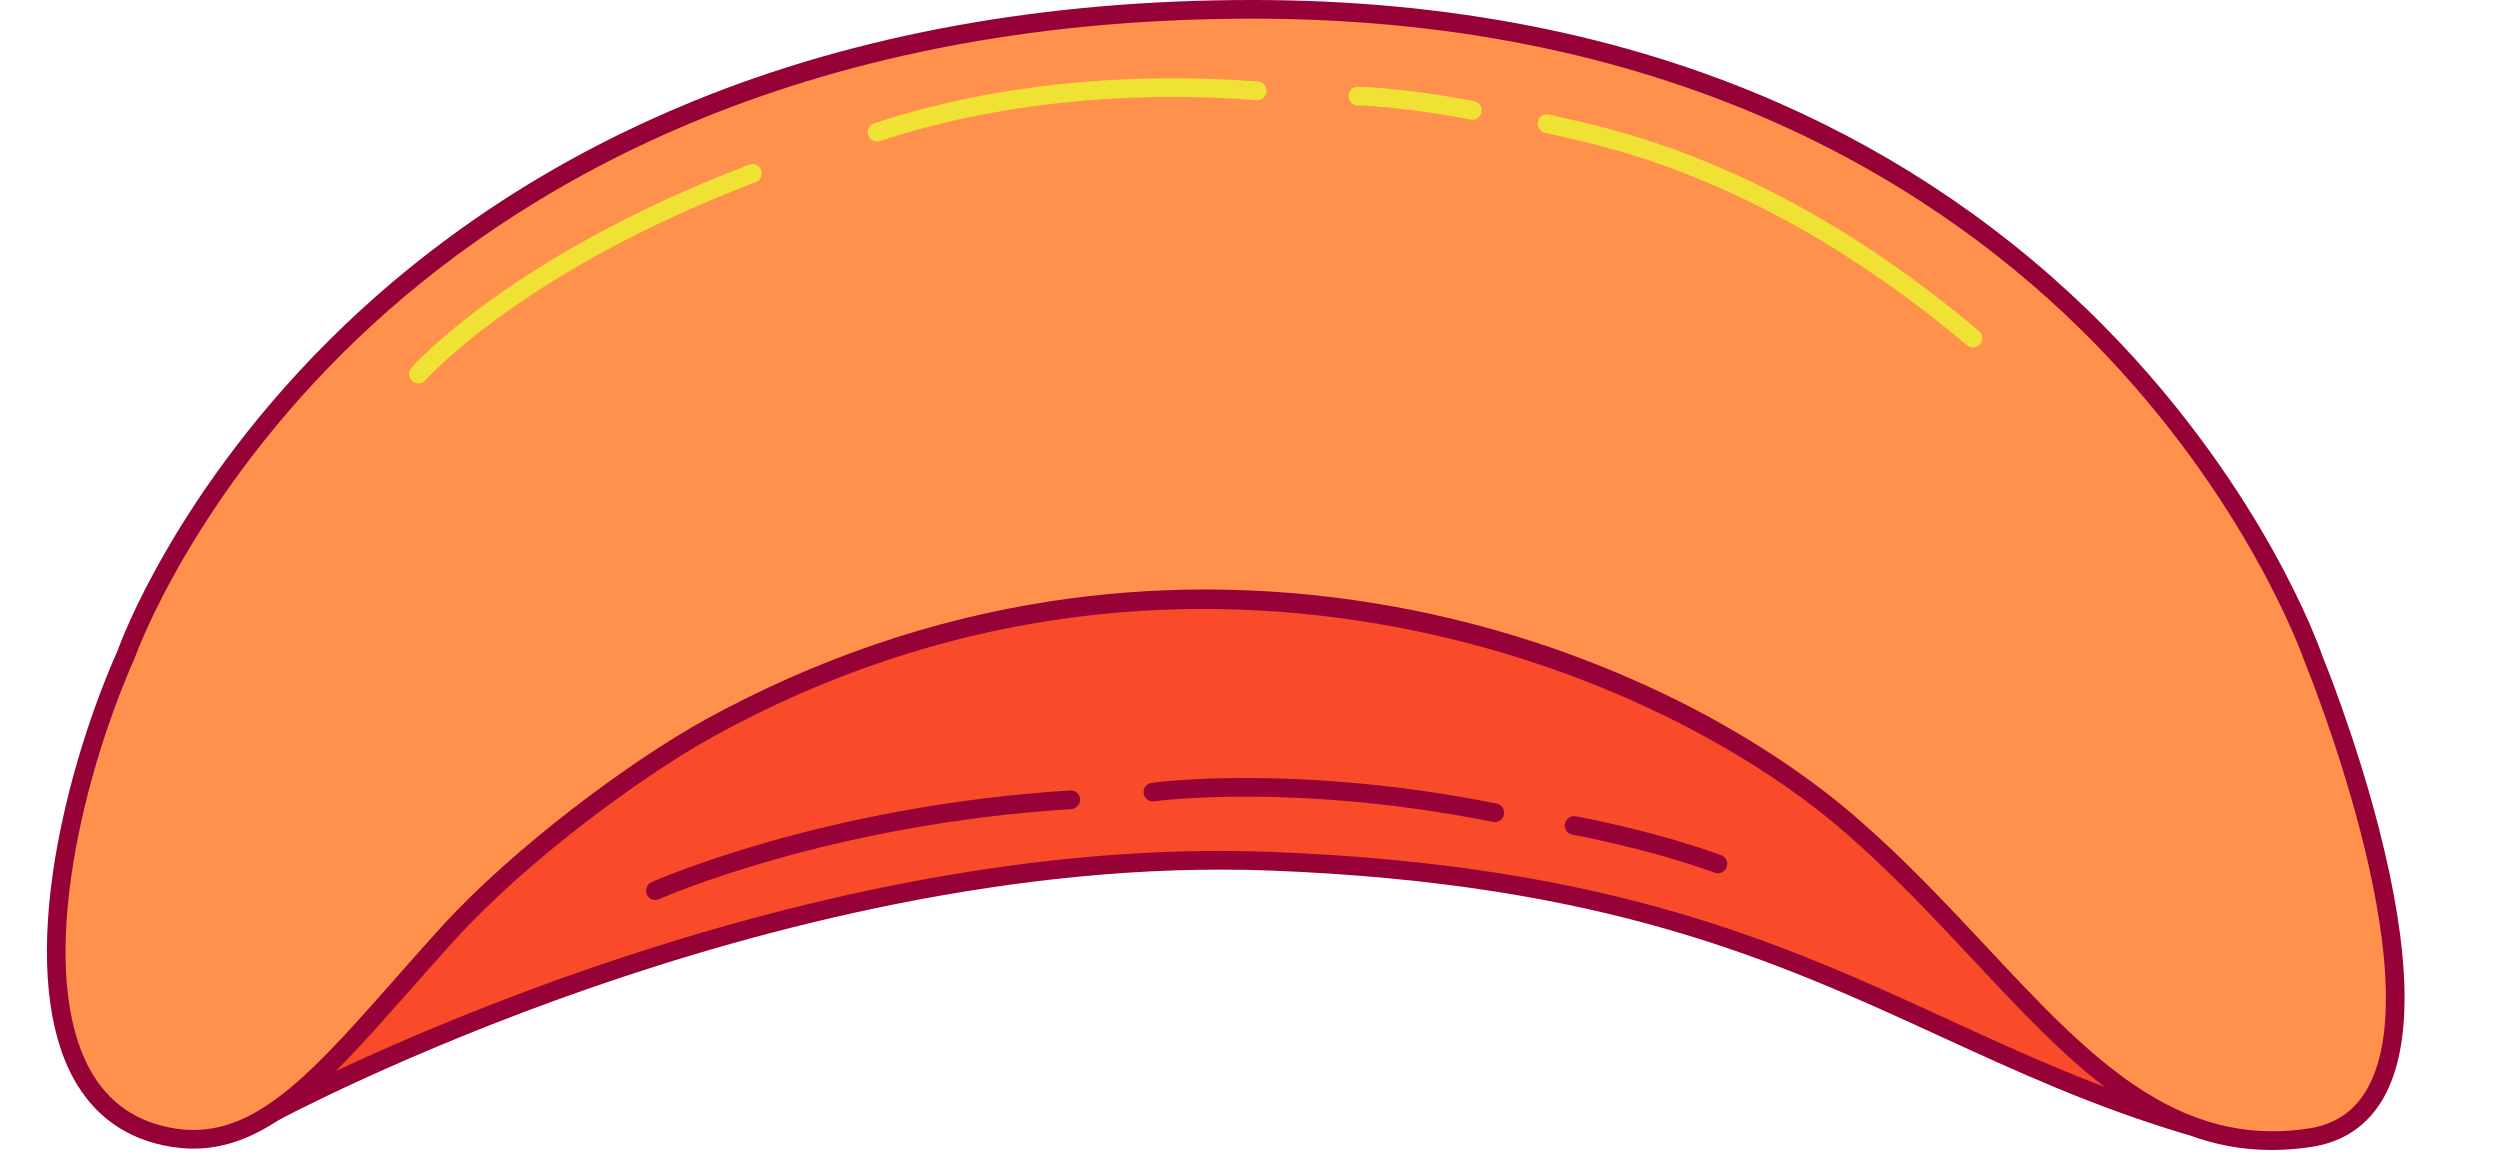 <?xml version="1.0" encoding="UTF-8" standalone="no"?><svg xmlns="http://www.w3.org/2000/svg" xmlns:xlink="http://www.w3.org/1999/xlink" fill="#000000" height="656.5" preserveAspectRatio="xMidYMid meet" version="1" viewBox="-26.4 0.0 1407.1 656.5" width="1407.1" zoomAndPan="magnify"><defs><clipPath id="a"><path d="M 0 0 L 1326.98 0 L 1326.98 647.27 L 0 647.27 Z M 0 0"/></clipPath></defs><g><g id="change1_1"><path d="M 127.477 626.02 C 127.477 626.02 409.582 473.996 688.684 484.73 C 967.781 495.465 1043.371 584.473 1203.469 632.832 C 1249.648 646.781 1134.172 327.289 1105.539 314.766 C 1076.922 302.242 495.461 85.762 495.461 85.762 C 495.461 85.762 287.926 295.832 284.348 307.09 C 280.77 318.344 128.695 574.184 134.062 579.555 C 139.43 584.922 127.477 626.02 127.477 626.02" fill="#f94a29"/></g><g id="change2_1"><path d="M 289.355 308.68 C 289.336 308.734 289.316 308.797 289.293 308.859 C 289.32 308.793 289.34 308.734 289.355 308.68 Z M 660.305 478.938 C 669.945 478.938 679.473 479.117 688.887 479.48 C 880.734 486.859 976.941 531.02 1069.98 573.723 C 1113.539 593.719 1154.691 612.605 1204.988 627.801 C 1206.391 628.223 1206.871 628.367 1207.719 626.051 C 1213.801 609.527 1198.441 543.57 1169.488 461.926 C 1156.648 425.727 1142.809 391.273 1130.531 364.902 C 1111.48 324.043 1104.199 319.918 1103.441 319.582 C 1076.359 307.738 543.316 109.191 496.812 91.871 C 415.68 174.031 295.387 297.672 289.258 308.961 C 287.426 313.949 273.215 338.844 239.613 397.273 C 203.773 459.598 144.477 562.711 139.457 578.254 C 141.281 582.191 141.387 589.531 137.922 605.887 C 137.176 609.418 136.363 612.859 135.605 615.922 C 159.219 604.031 220.438 574.648 301.691 546.387 C 363.129 525.016 423.879 508.441 482.246 497.117 C 544.566 485.031 604.32 478.938 660.305 478.938 Z M 1206.262 638.539 C 1204.891 638.539 1203.449 638.316 1201.949 637.863 C 1150.961 622.461 1109.5 603.426 1065.602 583.277 C 973.488 540.996 878.246 497.281 688.48 489.98 C 545.121 484.477 400.895 523.012 305.145 556.312 C 201.328 592.422 130.672 630.27 129.969 630.648 L 118.926 636.598 L 122.43 624.555 C 128.418 603.953 131.117 586.625 129.977 582.875 C 127.129 579.633 128.449 575.438 137.387 557.883 C 142.824 547.199 150.805 532.422 161.781 512.699 C 181.828 476.672 207.688 431.707 230.504 392.035 C 254.812 349.766 277.77 309.84 279.352 305.453 C 280.184 302.828 281.949 297.281 387.473 188.543 C 439.223 135.219 491.203 82.594 491.723 82.066 L 494.109 79.652 L 497.293 80.836 C 521.039 89.68 1079.211 297.512 1107.648 309.949 C 1129.621 319.562 1174.359 444.227 1179.391 458.41 C 1191.039 491.273 1228.238 600.742 1217.578 629.684 C 1215.469 635.422 1211.379 638.535 1206.262 638.539" fill="#960238"/></g><g id="change3_1"><path d="M 44.801 367.797 C 44.801 367.797 171.633 4.672 679.738 5.254 C 1152.059 5.793 1275.512 370.227 1275.512 370.227 C 1275.512 370.227 1380.691 624.281 1273.531 640.383 C 1166.371 656.484 1112.48 549.074 1016.09 465.051 C 895.023 359.52 630.824 267.949 373.203 409.59 C 330.477 433.082 265.242 481.812 225.258 525.961 C 161.312 596.559 125.117 648.699 71.445 640.383 C -26.449 625.211 1.668 465.051 44.801 367.797" fill="#ff914d"/></g><g clip-path="url(#a)" id="change2_5"><path d="M 44.801 367.797 L 44.809 367.797 Z M 652.109 331.777 C 683.574 331.777 715.18 334.336 746.695 339.441 C 801.012 348.246 853.602 364.305 903 387.176 C 947.297 407.684 987.598 433.242 1019.539 461.09 C 1046.352 484.461 1069.578 509.289 1092.051 533.301 C 1148.852 594.004 1197.891 646.43 1272.75 635.184 C 1287.871 632.914 1298.762 625.555 1306.031 612.695 C 1342.648 547.918 1271.371 373.988 1270.648 372.238 C 1270.609 372.133 1270.559 372.023 1270.531 371.914 C 1270.219 371.012 1238.828 280.559 1150.648 191.273 C 1069.34 108.961 921.645 10.785 679.73 10.508 C 679.348 10.508 678.922 10.508 678.539 10.508 C 418.496 10.508 261.41 108.133 175.355 190.109 C 82.129 278.918 50.074 368.633 49.762 369.527 C 49.715 369.664 49.664 369.797 49.605 369.926 C 32.465 408.574 19.398 453.402 13.754 492.914 C 7.094 539.539 10.668 577.176 24.09 601.754 C 34.371 620.578 50.574 631.828 72.25 635.188 C 75.715 635.727 79.117 635.988 82.453 635.988 C 120.848 635.992 151.523 601.254 196.129 550.75 C 204.152 541.668 212.445 532.273 221.359 522.434 C 262.801 476.684 329.219 427.773 370.672 404.984 C 432.145 371.188 497.359 348.805 564.512 338.465 C 593.461 334.008 622.723 331.777 652.109 331.777 Z M 1252.23 647.27 C 1184.289 647.277 1137.621 597.391 1084.371 540.48 C 1062.09 516.66 1039.039 492.031 1012.629 469.012 C 898.113 369.184 633.992 272.203 375.738 414.195 C 335.031 436.574 269.82 484.59 229.152 529.488 C 220.281 539.281 212.008 548.648 204.008 557.711 C 179.578 585.367 158.484 609.254 137.844 625.039 C 114.883 642.598 93.527 649.121 70.641 645.574 C 45.562 641.688 26.797 628.641 14.863 606.793 C 0.348 580.207 -3.633 540.312 3.348 491.43 C 9.113 451.062 22.441 405.301 39.914 365.852 C 40.812 363.324 48.938 341.164 68.016 308.422 C 86.281 277.074 118.469 229.781 168.105 182.5 C 223.867 129.379 289.84 87.082 364.188 56.789 C 456.672 19.102 562.426 -0.004 678.531 -0.004 C 678.938 -0.004 679.336 -0.004 679.742 -0.004 C 788.207 0.121 887.277 19.535 974.199 57.695 C 1043.809 88.258 1105.82 130.84 1158.48 184.254 C 1205.34 231.773 1235.98 279.262 1253.43 310.727 C 1271.77 343.789 1279.641 366.078 1280.43 368.375 C 1281.648 371.359 1299.422 415.066 1312.512 466.039 C 1330.859 537.461 1331.762 588.543 1315.18 617.867 C 1306.34 633.508 1292.59 642.832 1274.309 645.578 C 1266.699 646.723 1259.34 647.27 1252.23 647.27" fill="#960238"/></g><g id="change2_2"><path d="M 342.496 506.535 C 340.492 506.535 338.578 505.383 337.699 503.438 C 336.508 500.793 337.688 497.684 340.332 496.488 C 341.281 496.059 437.039 453.504 575.941 444.895 C 578.84 444.711 581.336 446.922 581.512 449.816 C 581.691 452.715 579.488 455.207 576.594 455.387 C 439.727 463.867 345.586 505.648 344.652 506.07 C 343.949 506.387 343.219 506.535 342.496 506.535" fill="#960238"/></g><g id="change2_3"><path d="M 814.945 462.703 C 814.605 462.703 814.258 462.672 813.91 462.602 C 702.059 440.254 624.004 450.91 623.227 451.02 C 620.348 451.43 617.695 449.43 617.285 446.559 C 616.875 443.688 618.871 441.023 621.742 440.613 C 622.535 440.5 702.223 429.566 815.969 452.293 C 818.816 452.863 820.66 455.629 820.094 458.477 C 819.594 460.973 817.398 462.703 814.945 462.703" fill="#960238"/></g><g id="change4_1"><path d="M 209.078 215.766 C 207.852 215.766 206.621 215.34 205.625 214.469 C 203.441 212.562 203.211 209.246 205.117 207.059 C 205.684 206.41 219.312 190.914 249.676 168.98 C 277.504 148.875 325.34 119.324 395.188 92.703 C 397.902 91.672 400.938 93.031 401.973 95.742 C 403.004 98.453 401.645 101.492 398.93 102.523 C 267.789 152.508 213.574 213.359 213.039 213.969 C 212 215.156 210.543 215.766 209.078 215.766" fill="#efe235"/></g><g id="change4_2"><path d="M 467.281 79.648 C 465.062 79.648 463.004 78.234 462.281 76.016 C 461.387 73.254 462.898 70.289 465.66 69.391 L 466.891 68.992 C 530.816 48.102 605.07 40.098 681.621 45.855 C 684.516 46.074 686.688 48.598 686.469 51.492 C 686.25 54.387 683.734 56.562 680.832 56.34 C 605.637 50.688 532.785 58.516 470.156 78.98 L 468.906 79.391 C 468.363 79.566 467.816 79.648 467.281 79.648" fill="#efe235"/></g><g id="change4_3"><path d="M 1084.07 195.605 C 1082.871 195.605 1081.672 195.199 1080.691 194.367 C 973.43 103.918 885.082 84.164 851.82 76.727 C 848.172 75.91 845.285 75.266 843.004 74.672 C 840.195 73.934 838.516 71.062 839.25 68.254 C 839.984 65.445 842.855 63.766 845.664 64.5 C 847.762 65.051 850.566 65.676 854.113 66.469 C 888.062 74.062 978.234 94.223 1087.461 186.332 C 1089.68 188.203 1089.961 191.52 1088.09 193.738 C 1087.051 194.969 1085.57 195.605 1084.07 195.605" fill="#efe235"/></g><g id="change4_4"><path d="M 802.297 67.379 C 801.965 67.379 801.629 67.348 801.289 67.281 C 763.777 60.008 738.02 59.34 737.766 59.336 C 734.863 59.266 732.562 56.859 732.629 53.961 C 732.695 51.098 735.031 48.824 737.879 48.824 C 737.922 48.824 737.961 48.824 738 48.824 C 739.078 48.852 764.828 49.504 803.289 56.965 C 806.141 57.516 808.004 60.273 807.449 63.125 C 806.965 65.637 804.762 67.379 802.297 67.379" fill="#efe235"/></g><g id="change2_4"><path d="M 940.496 491.496 C 939.898 491.496 939.293 491.395 938.703 491.18 C 901.234 477.559 859.027 469.852 858.605 469.773 C 855.75 469.258 853.855 466.523 854.367 463.668 C 854.887 460.812 857.621 458.918 860.473 459.43 C 860.906 459.508 903.965 467.363 942.293 481.301 C 945.02 482.289 946.43 485.309 945.438 488.035 C 944.66 490.172 942.645 491.496 940.496 491.496" fill="#960238"/></g></g></svg>